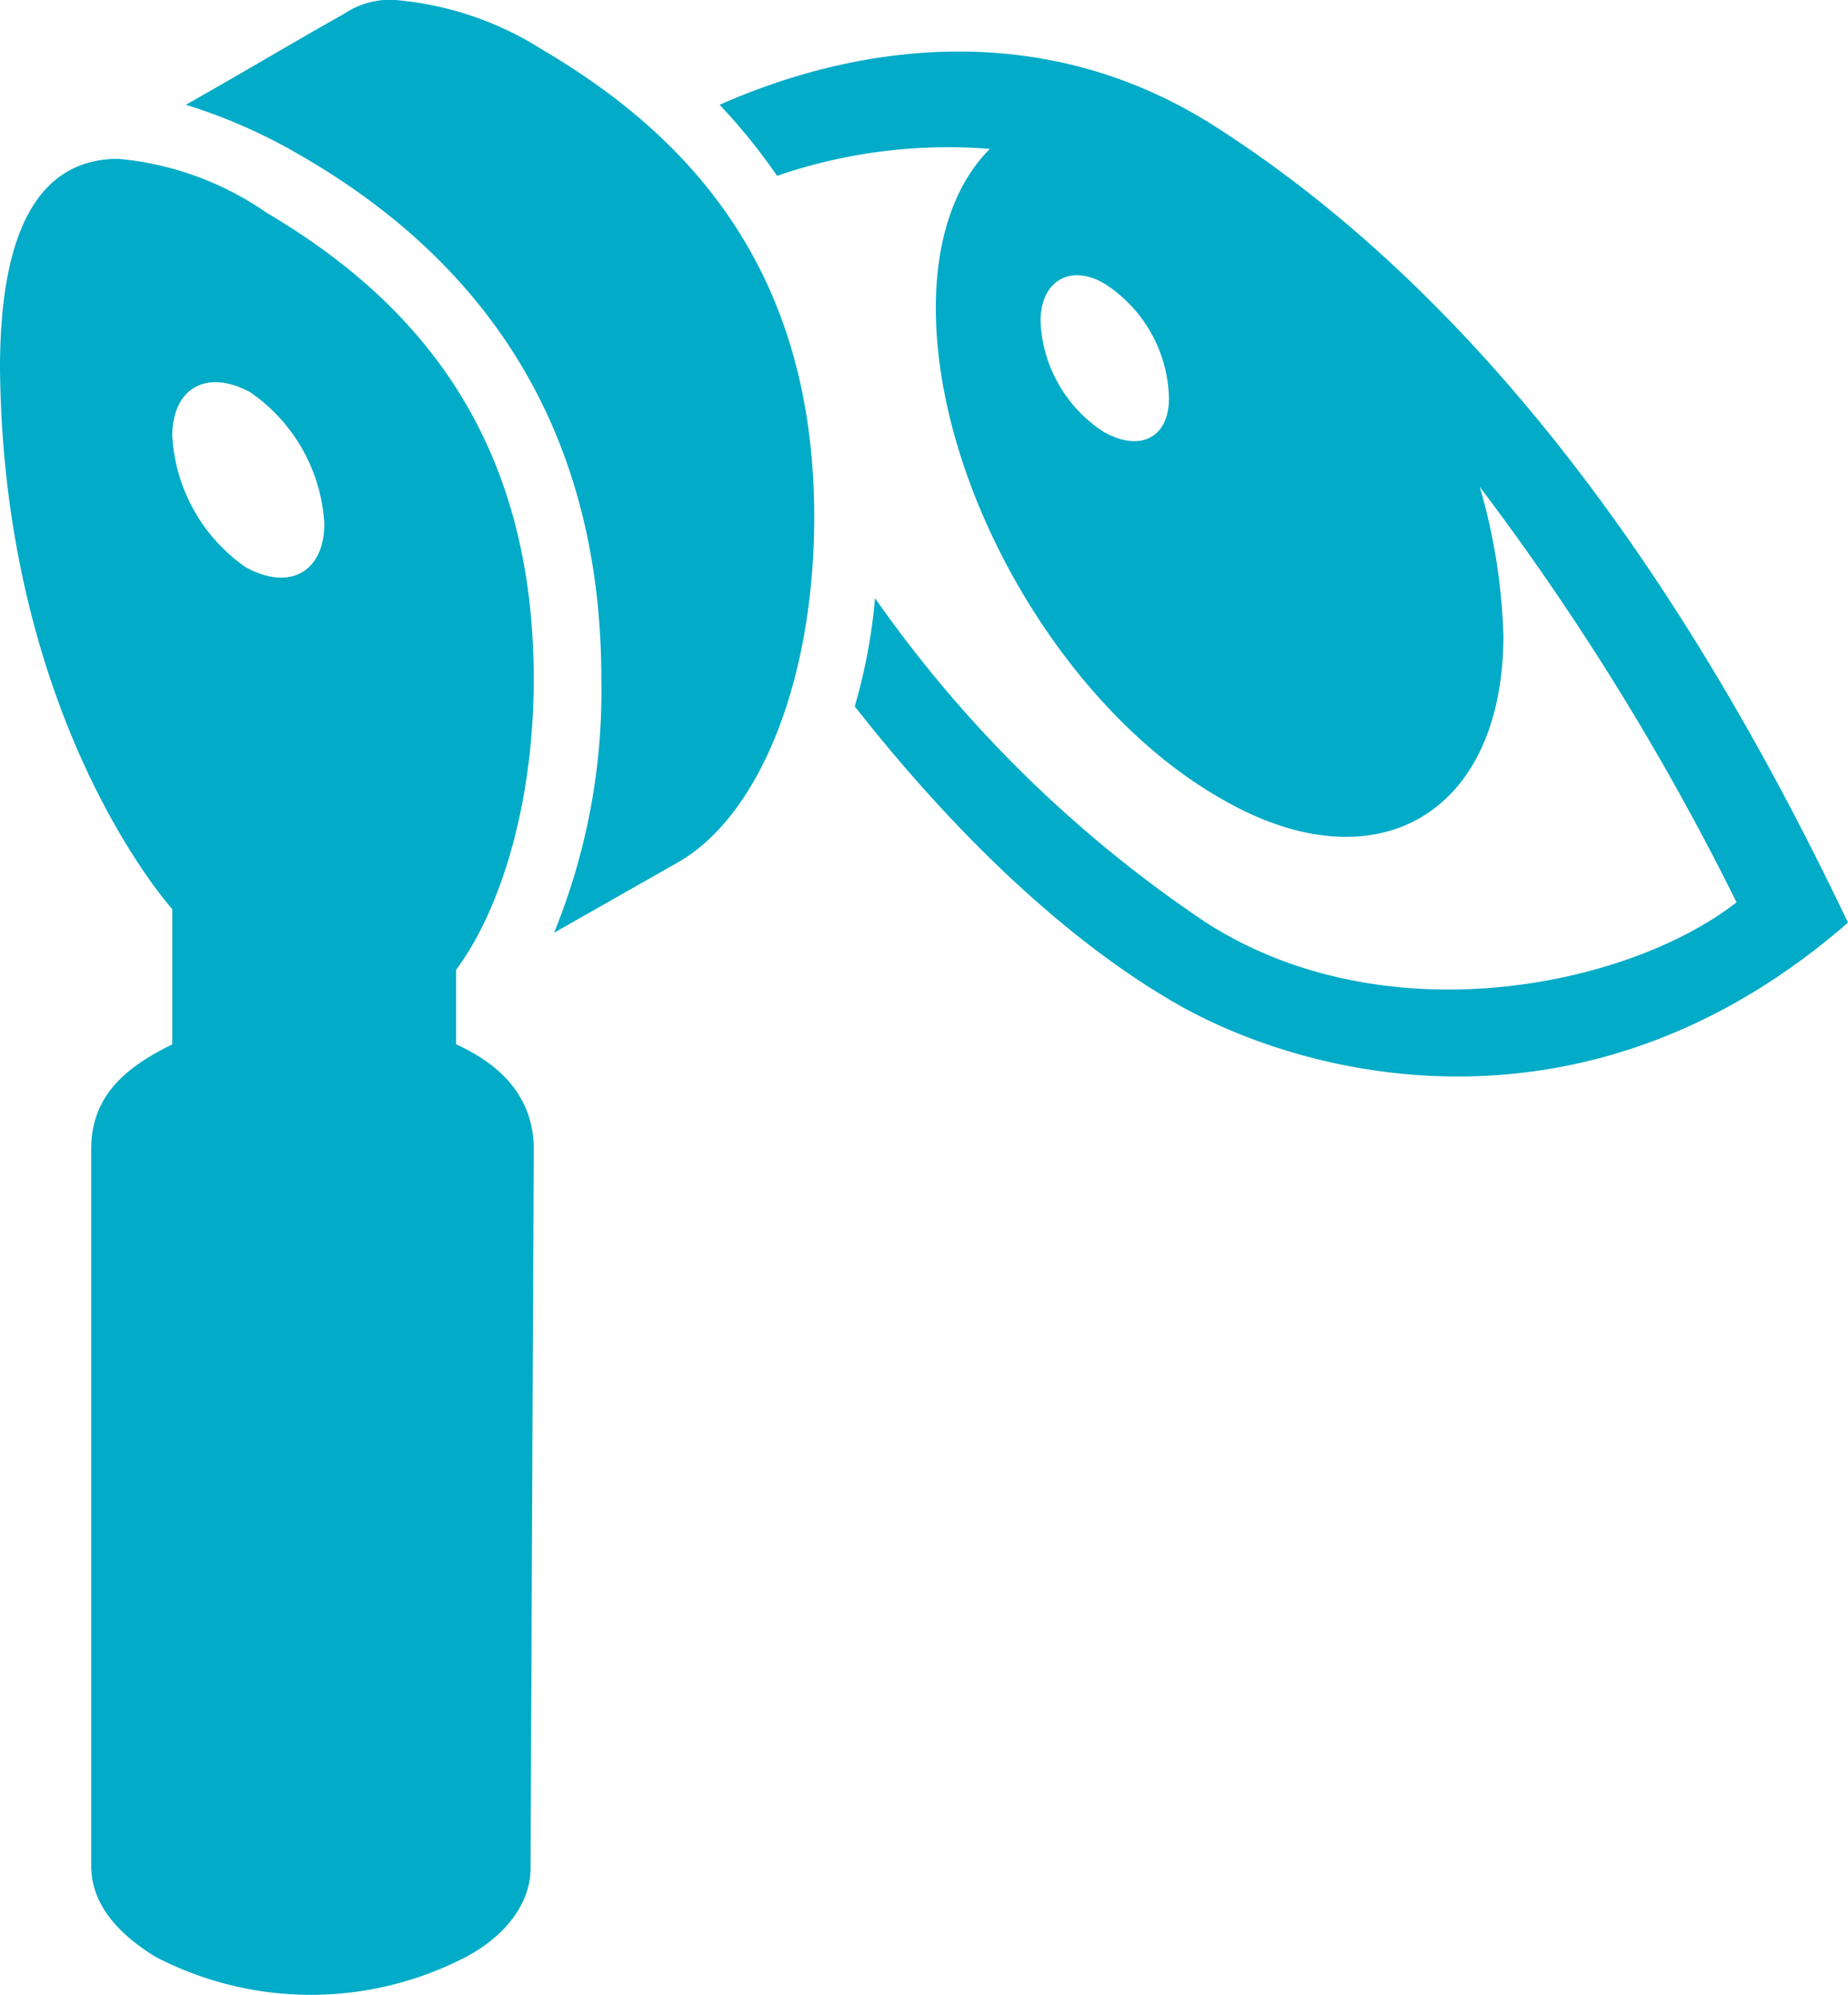 <?xml version="1.0" encoding="utf-8"?>
<svg id="Group_201" xmlns="http://www.w3.org/2000/svg" viewBox="0 0 75.48 81.449">
  <defs>
    <style>
      .cls-1 {
        fill: #02abc7;
      }
    </style>
  </defs>
  <path id="Path_315" class="cls-1" d="M37.031,17.083a5.648,5.648,0,0,1-2.622-4.554c0-1.656,1.242-2.346,2.622-1.518A5.7,5.7,0,0,1,39.653,15.7c0,1.518-1.1,2.208-2.622,1.38M41.447,4.526C34.685.249,27.234,1.077,21.3,3.7a23.91,23.91,0,0,1,2.346,2.9,21.5,21.5,0,0,1,8.693-1.1c-1.38,1.38-2.208,3.588-2.208,6.486,0,7.313,5.106,16.283,11.591,20.009,6.348,3.726,11.591.69,11.591-6.624a24.151,24.151,0,0,0-.966-6.072A106.045,106.045,0,0,1,62.835,36.264c-4.416,3.45-14.351,5.52-21.664.828A51.405,51.405,0,0,1,27.648,23.845a22.728,22.728,0,0,1-.828,4.416c4,5.106,8.693,9.659,13.385,12.281,5.244,2.9,16.559,5.8,27.184-3.45-4.554-9.521-12.7-24.148-25.942-32.566" transform="translate(8.092 0.579)" />
  <path id="Path_316" class="cls-1" d="M20.127,2.07A13.25,13.25,0,0,0,14.055,0a3.326,3.326,0,0,0-2.07.552C9.778,1.794,7.708,3.036,5.5,4.278a22.236,22.236,0,0,1,4.692,2.07c8.141,4.692,12.281,11.867,12.281,21.388a26.129,26.129,0,0,1-1.932,10.349l5.106-2.9c3.312-1.932,5.52-7.451,5.52-14.075,0-9.935-4.968-15.455-11.039-19.043" transform="translate(2.089)" />
  <path id="Path_317" class="cls-1" d="M10.073,21.4a7,7,0,0,1-3.036-5.382c0-1.932,1.38-2.76,3.174-1.794A7,7,0,0,1,13.247,19.6c0,1.932-1.38,2.76-3.174,1.794m8.555,19.457V37.818C20.56,35.2,21.8,30.78,21.8,25.95c0-9.935-4.83-15.455-10.9-19.043A12.6,12.6,0,0,0,4.83,4.7C1.932,4.7,0,7.046,0,13.255.138,27.744,7.037,35.334,7.037,35.334v5.52c-1.656.828-3.312,1.932-3.312,4.278V74.385c0,1.38.828,2.622,2.622,3.726a13.753,13.753,0,0,0,12.7,0c1.794-.966,2.622-2.346,2.622-3.588L21.8,45.131c0-2.346-1.656-3.588-3.174-4.278" transform="translate(0 1.786)" />
</svg>